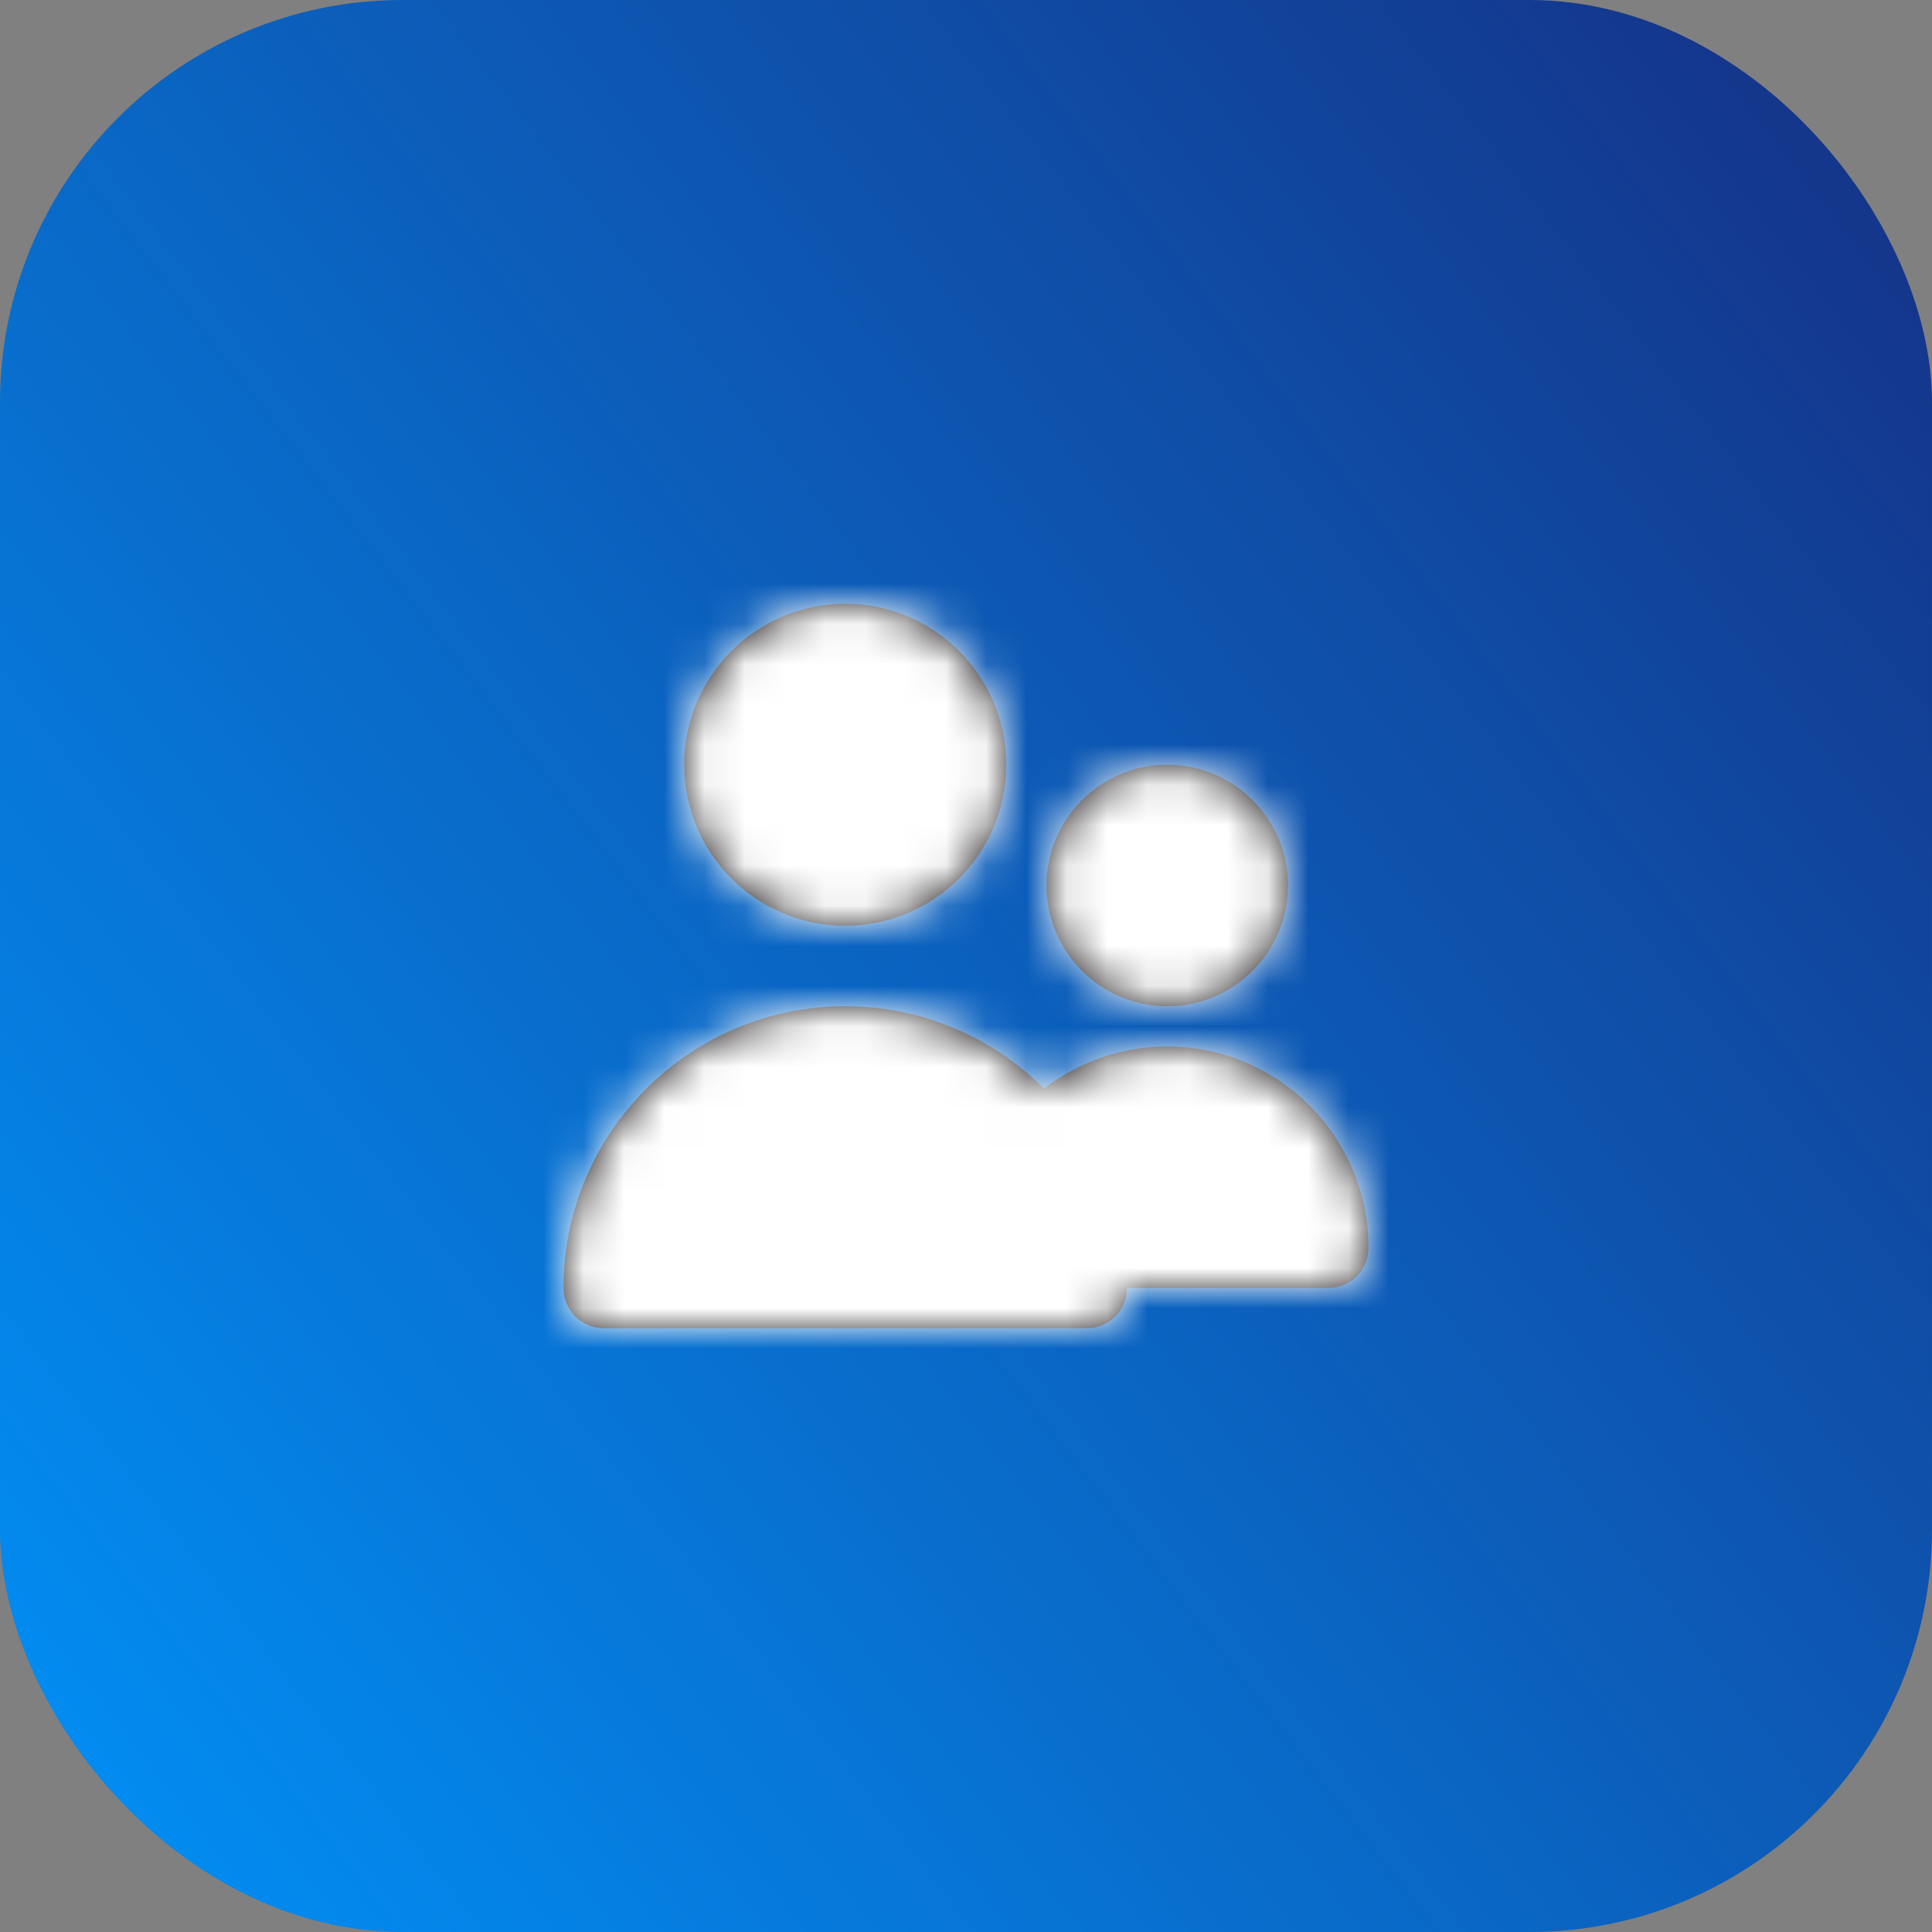 <svg width="48" height="48" viewBox="0 0 48 48" fill="none" xmlns="http://www.w3.org/2000/svg">
<rect x="0" y="0" width="48" height="48" fill="#808080" stroke="none"/>
<rect width="48" height="48" rx="10" fill="url(#paint0_linear_2293_3815)"/>
<path fill-rule="evenodd" clip-rule="evenodd" d="M21 23C23.206 23 25 21.206 25 19C25 16.794 23.206 15 21 15C18.794 15 17 16.794 17 19C17 21.206 18.794 23 21 23ZM29 25C30.654 25 32 23.654 32 22C32 20.346 30.654 19 29 19C27.346 19 26 20.346 26 22C26 23.654 27.346 25 29 25ZM34 31C34 31.552 33.553 32 33 32H28C28 32.552 27.553 33 27 33H15C14.447 33 14 32.552 14 32C14 28.14 17.141 25 21 25C22.927 25 24.673 25.783 25.94 27.046C26.809 26.374 27.879 26 29 26C31.757 26 34 28.243 34 31Z" fill="#231F20"/>
<mask id="mask0_2293_3815" style="mask-type:alpha" maskUnits="userSpaceOnUse" x="14" y="15" width="20" height="18">
<path fill-rule="evenodd" clip-rule="evenodd" d="M21 23C23.206 23 25 21.206 25 19C25 16.794 23.206 15 21 15C18.794 15 17 16.794 17 19C17 21.206 18.794 23 21 23ZM29 25C30.654 25 32 23.654 32 22C32 20.346 30.654 19 29 19C27.346 19 26 20.346 26 22C26 23.654 27.346 25 29 25ZM34 31C34 31.552 33.553 32 33 32H28C28 32.552 27.553 33 27 33H15C14.447 33 14 32.552 14 32C14 28.14 17.141 25 21 25C22.927 25 24.673 25.783 25.94 27.046C26.809 26.374 27.879 26 29 26C31.757 26 34 28.243 34 31Z" fill="white"/>
</mask>
<g mask="url(#mask0_2293_3815)">
<rect x="12" y="12" width="24" height="24" fill="white"/>
</g>
<defs>
<linearGradient id="paint0_linear_2293_3815" x1="-0.312" y1="53.883" x2="53.215" y2="12.618" gradientUnits="userSpaceOnUse">
<stop stop-color="#0097FE"/>
<stop offset="1" stop-color="#14358A"/>
</linearGradient>
</defs>
</svg>

